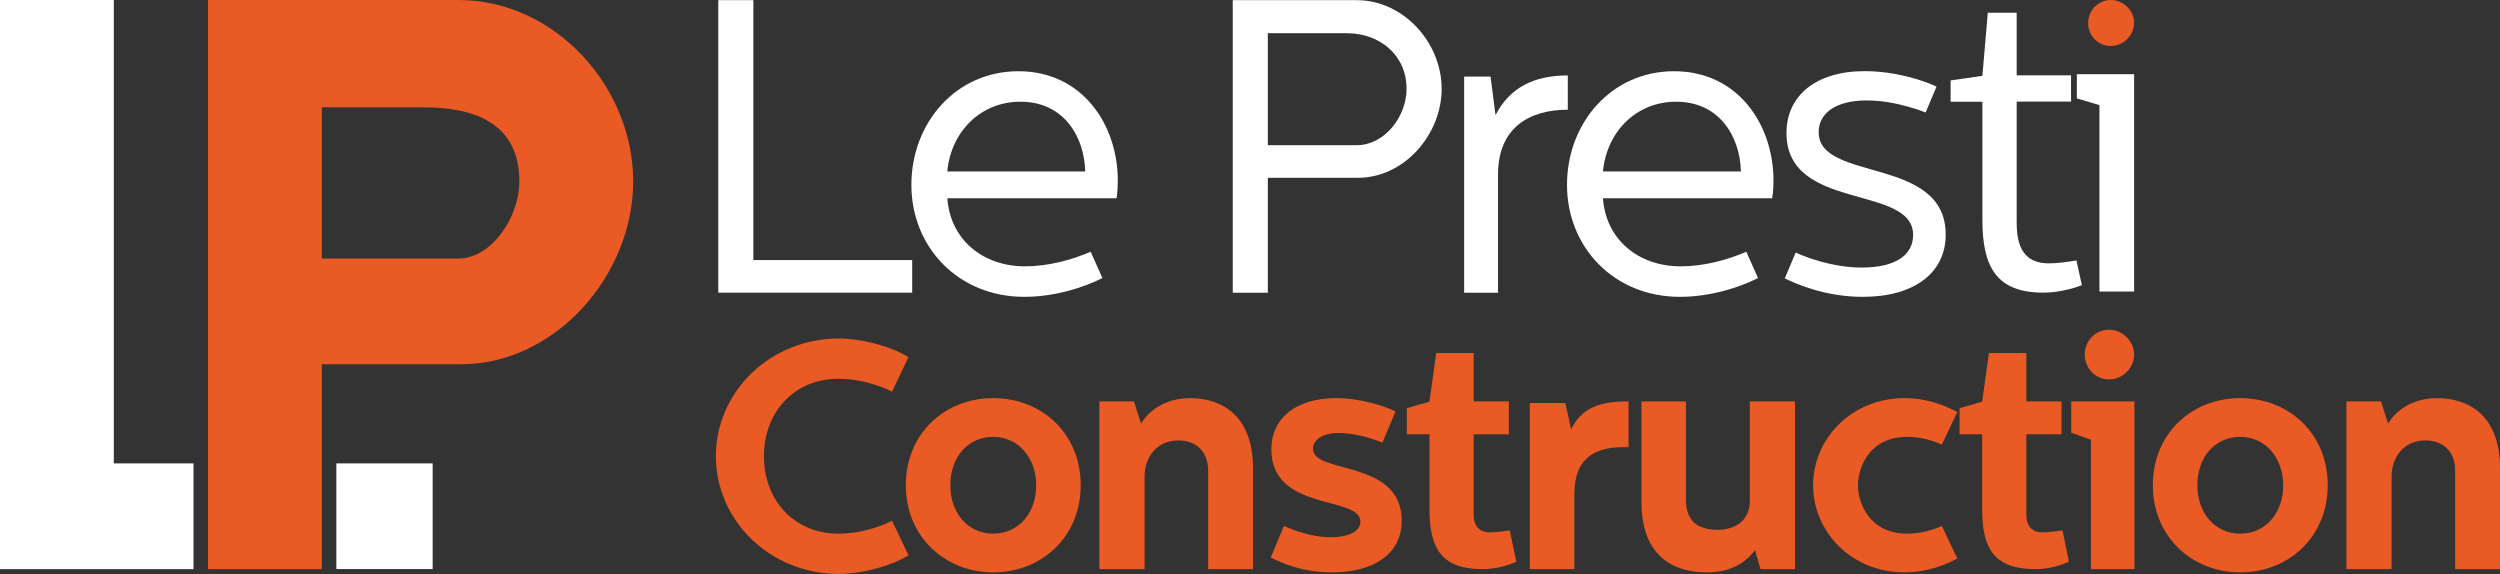 <?xml version="1.0" encoding="UTF-8"?><svg id="Layer_2" xmlns="http://www.w3.org/2000/svg" viewBox="0 0 309.94 71.16"><rect x="0" y="0" width="309.94" height="71.16" fill="#333333" stroke="none"/><defs><style>.cls-1{fill:#ea5a24;}.cls-2{fill:#fff;}</style></defs><g id="Layer_1-2"><g><g><polygon class="cls-2" points="14.11 57.45 14.11 0 0 0 0 70.56 23.99 70.56 23.99 57.45 14.11 57.45"/><rect class="cls-2" x="41.7" y="57.45" width="11.94" height="13.1"/><path class="cls-1" d="M56.83,0H25.79V70.56h14.11v-25.4h17.23c11.69,0,21.37-10.99,21.37-22.68S68.83,0,56.83,0Zm0,32.05h-16.93V13.31h12.7c5.95,0,11.79,1.81,11.79,9.17,0,4.43-3.43,9.57-7.56,9.57Z"/></g><g><path class="cls-2" d="M93.4,.02V32.24h19.69v4.04h-24.04V.02h4.35Z"/><path class="cls-2" d="M126.25,8.83c7.98,0,12.33,6.68,12.33,13.57,0,1.3-.15,2.18-.15,2.18h-20.98c.36,5.13,4.4,8.44,9.63,8.44,2.85,0,5.75-.78,8.14-1.81l1.45,3.26c-2.23,1.14-5.86,2.33-9.69,2.33-8.19,0-13.99-6.17-13.99-13.88s5.54-14.09,13.26-14.09Zm8.29,12.43c-.1-4.3-2.64-8.65-8.03-8.65-4.92,0-8.6,3.68-9.07,8.65h17.1Z"/><path class="cls-2" d="M168.21,.02c5.8,0,10.52,5.28,10.52,10.98s-4.66,11.04-10.36,11.04h-11.19v14.25h-4.35V.02h15.39Zm-11.04,17.98h11.04c3.42,0,6.17-3.52,6.17-6.99,0-4.25-3.42-6.89-7.36-6.89h-9.84v13.88Z"/><path class="cls-2" d="M184.79,9.5l.62,4.77c1.76-3.42,4.77-4.92,8.96-4.92v4.25c-4.71,0-8.65,2.18-8.65,8.03v14.66h-4.2V9.5h3.26Z"/><path class="cls-2" d="M207.54,8.83c7.98,0,12.33,6.68,12.33,13.57,0,1.3-.16,2.18-.16,2.18h-20.98c.36,5.13,4.4,8.44,9.64,8.44,2.85,0,5.75-.78,8.13-1.81l1.45,3.26c-2.23,1.14-5.85,2.33-9.69,2.33-8.19,0-13.99-6.17-13.99-13.88s5.54-14.09,13.26-14.09Zm8.29,12.43c-.1-4.3-2.64-8.65-8.03-8.65-4.92,0-8.6,3.68-9.07,8.65h17.1Z"/><path class="cls-2" d="M221.27,34.52l1.35-3.21c1.24,.57,4.56,1.86,8.19,1.86,4.35,0,6.37-1.66,6.37-4.04,0-6.32-15.7-2.85-15.7-12.64,0-4.61,3.63-7.67,9.69-7.67,3.78,0,7.3,1.14,8.91,1.92l-1.35,3.21s-3.58-1.5-7.3-1.5-5.96,1.5-5.96,3.94c0,6.22,15.75,2.9,15.75,12.69,0,4.77-3.94,7.72-10.26,7.72-4.82,0-8.34-1.66-9.69-2.28Z"/><path class="cls-2" d="M250.02,1.57v7.77h6.74v3.26h-6.74v15.02c0,3.06,.98,5.03,3.99,5.03,1.04,0,2.17-.16,3.42-.36l.67,3.06c-1.29,.52-3.16,.93-4.77,.93-5.75,0-7.56-3.11-7.56-9.01V12.61h-3.94v-2.64l3.94-.57,.67-7.82h3.57Z"/><g><path class="cls-1" d="M261.68,5.7c1.56,0,2.9-1.3,2.9-2.9,0-1.5-1.35-2.8-2.9-2.8s-2.8,1.3-2.8,2.85,1.19,2.85,2.8,2.85Z"/><polygon class="cls-2" points="257.48 12.2 260.28 13.03 260.28 36.14 264.58 36.14 264.58 9.2 257.48 9.2 257.48 12.2"/></g></g><g><path class="cls-1" d="M88.75,56.56c0-7.88,6.6-14.6,15.32-14.6,3.44,.08,6.8,1.2,8.56,2.32l-2.04,4.28s-2.92-1.6-6.64-1.6c-5.48,0-9.24,4.12-9.24,9.6s3.76,9.6,9.24,9.6c3.72,0,6.64-1.6,6.64-1.6l2.04,4.28c-1.76,1.12-5.12,2.24-8.56,2.32-8.72,0-15.32-6.72-15.32-14.6Z"/><path class="cls-1" d="M123.14,49.36c6,0,10.84,4.36,10.84,10.8s-4.88,10.8-10.84,10.8-10.84-4.4-10.84-10.8,4.8-10.8,10.84-10.8Zm-5.32,10.8c0,3.44,2.16,6,5.32,6s5.32-2.56,5.32-6-2.24-6-5.32-6-5.32,2.44-5.32,6Z"/><path class="cls-1" d="M140.58,49.76l.88,2.76s1.64-3.16,6.08-3.16c3.84,0,7.8,2.08,7.8,8.68v12.52h-5.56v-12.24c0-2.44-1.6-3.72-3.68-3.72-2.72,0-4.2,2.12-4.2,4.48v11.48h-5.6v-20.8h4.28Z"/><path class="cls-1" d="M157.54,69.12l1.64-3.92c1.44,.64,3.6,1.4,5.72,1.4,2.84,0,3.76-1,3.76-1.92,0-3.28-11.04-1.2-11.04-8.96,0-3.92,3.12-6.36,8-6.36,3.08,0,5.92,.96,7.4,1.64l-1.64,3.88s-2.72-1.2-5.4-1.2c-2.32,0-3.2,1.04-3.2,1.96,0,3.2,11,1.24,11,8.92,0,4.04-3.36,6.4-8.64,6.4-3.76,0-6.32-1.2-7.6-1.84Z"/><path class="cls-1" d="M182.7,43.76v6h4.36v4.08h-4.36v10.08c0,1.12,.56,2.08,2.04,2.08,.68,0,1.48-.12,2.44-.24l.8,3.88c-1.12,.52-2.68,.92-4.12,.92-4.92,0-6.64-2.28-6.64-7.4v-9.32h-2.8v-3.24l2.8-.8,.84-6.04h4.64Z"/><path class="cls-1" d="M194.06,49.96l.72,3.28c1.28-2.64,3.44-3.48,7.12-3.48v5.68h-.68c-3.52,0-6.04,1.36-6.04,5.84v9.28h-5.52v-20.6h4.4Z"/><path class="cls-1" d="M209.02,49.76v12.2c0,2.44,1.24,3.72,3.92,3.72,2.2,0,4-1.12,4-3.64v-12.28h5.6v20.8h-4.28l-.68-2.36c-1.36,1.8-3.32,2.76-5.92,2.76-5.4,0-8.16-3.16-8.16-8.72v-12.48h5.52Z"/><path class="cls-1" d="M224.78,60.16c0-5.72,4.72-10.8,11.32-10.8,2.8,0,4.96,.88,6.56,1.72l-1.92,4.04c-.28-.12-2-.96-4.28-.96-4.8,0-6.12,3.92-6.12,6s1.32,6,6.12,6c2.28,0,4-.84,4.28-.96l1.92,4.04c-1.6,.84-3.76,1.72-6.56,1.72-6.6,0-11.32-5.08-11.32-10.8Z"/><path class="cls-1" d="M251.22,43.76v6h4.36v4.08h-4.36v10.08c0,1.12,.56,2.08,2.04,2.08,.68,0,1.48-.12,2.44-.24l.8,3.88c-1.12,.52-2.68,.92-4.12,.92-4.92,0-6.64-2.28-6.64-7.4v-9.32h-2.8v-3.24l2.8-.8,.84-6.04h4.64Z"/><path class="cls-1" d="M264.62,49.76v20.8h-5.4v-16.04l-2.44-.88v-3.88h7.84Zm-.04-5.8c0,1.68-1.44,3.08-3.12,3.08s-3-1.4-3-3.08,1.28-3.08,3-3.08,3.12,1.44,3.12,3.08Z"/><path class="cls-1" d="M277.74,49.36c6,0,10.84,4.36,10.84,10.8s-4.88,10.8-10.84,10.8-10.84-4.4-10.84-10.8,4.8-10.8,10.84-10.8Zm-5.32,10.8c0,3.44,2.16,6,5.32,6s5.32-2.56,5.32-6-2.24-6-5.32-6-5.32,2.44-5.32,6Z"/><path class="cls-1" d="M295.18,49.76l.88,2.76s1.64-3.16,6.08-3.16c3.84,0,7.8,2.08,7.8,8.68v12.52h-5.56v-12.24c0-2.44-1.6-3.72-3.68-3.72-2.72,0-4.2,2.12-4.2,4.48v11.48h-5.6v-20.8h4.28Z"/></g></g></g></svg>